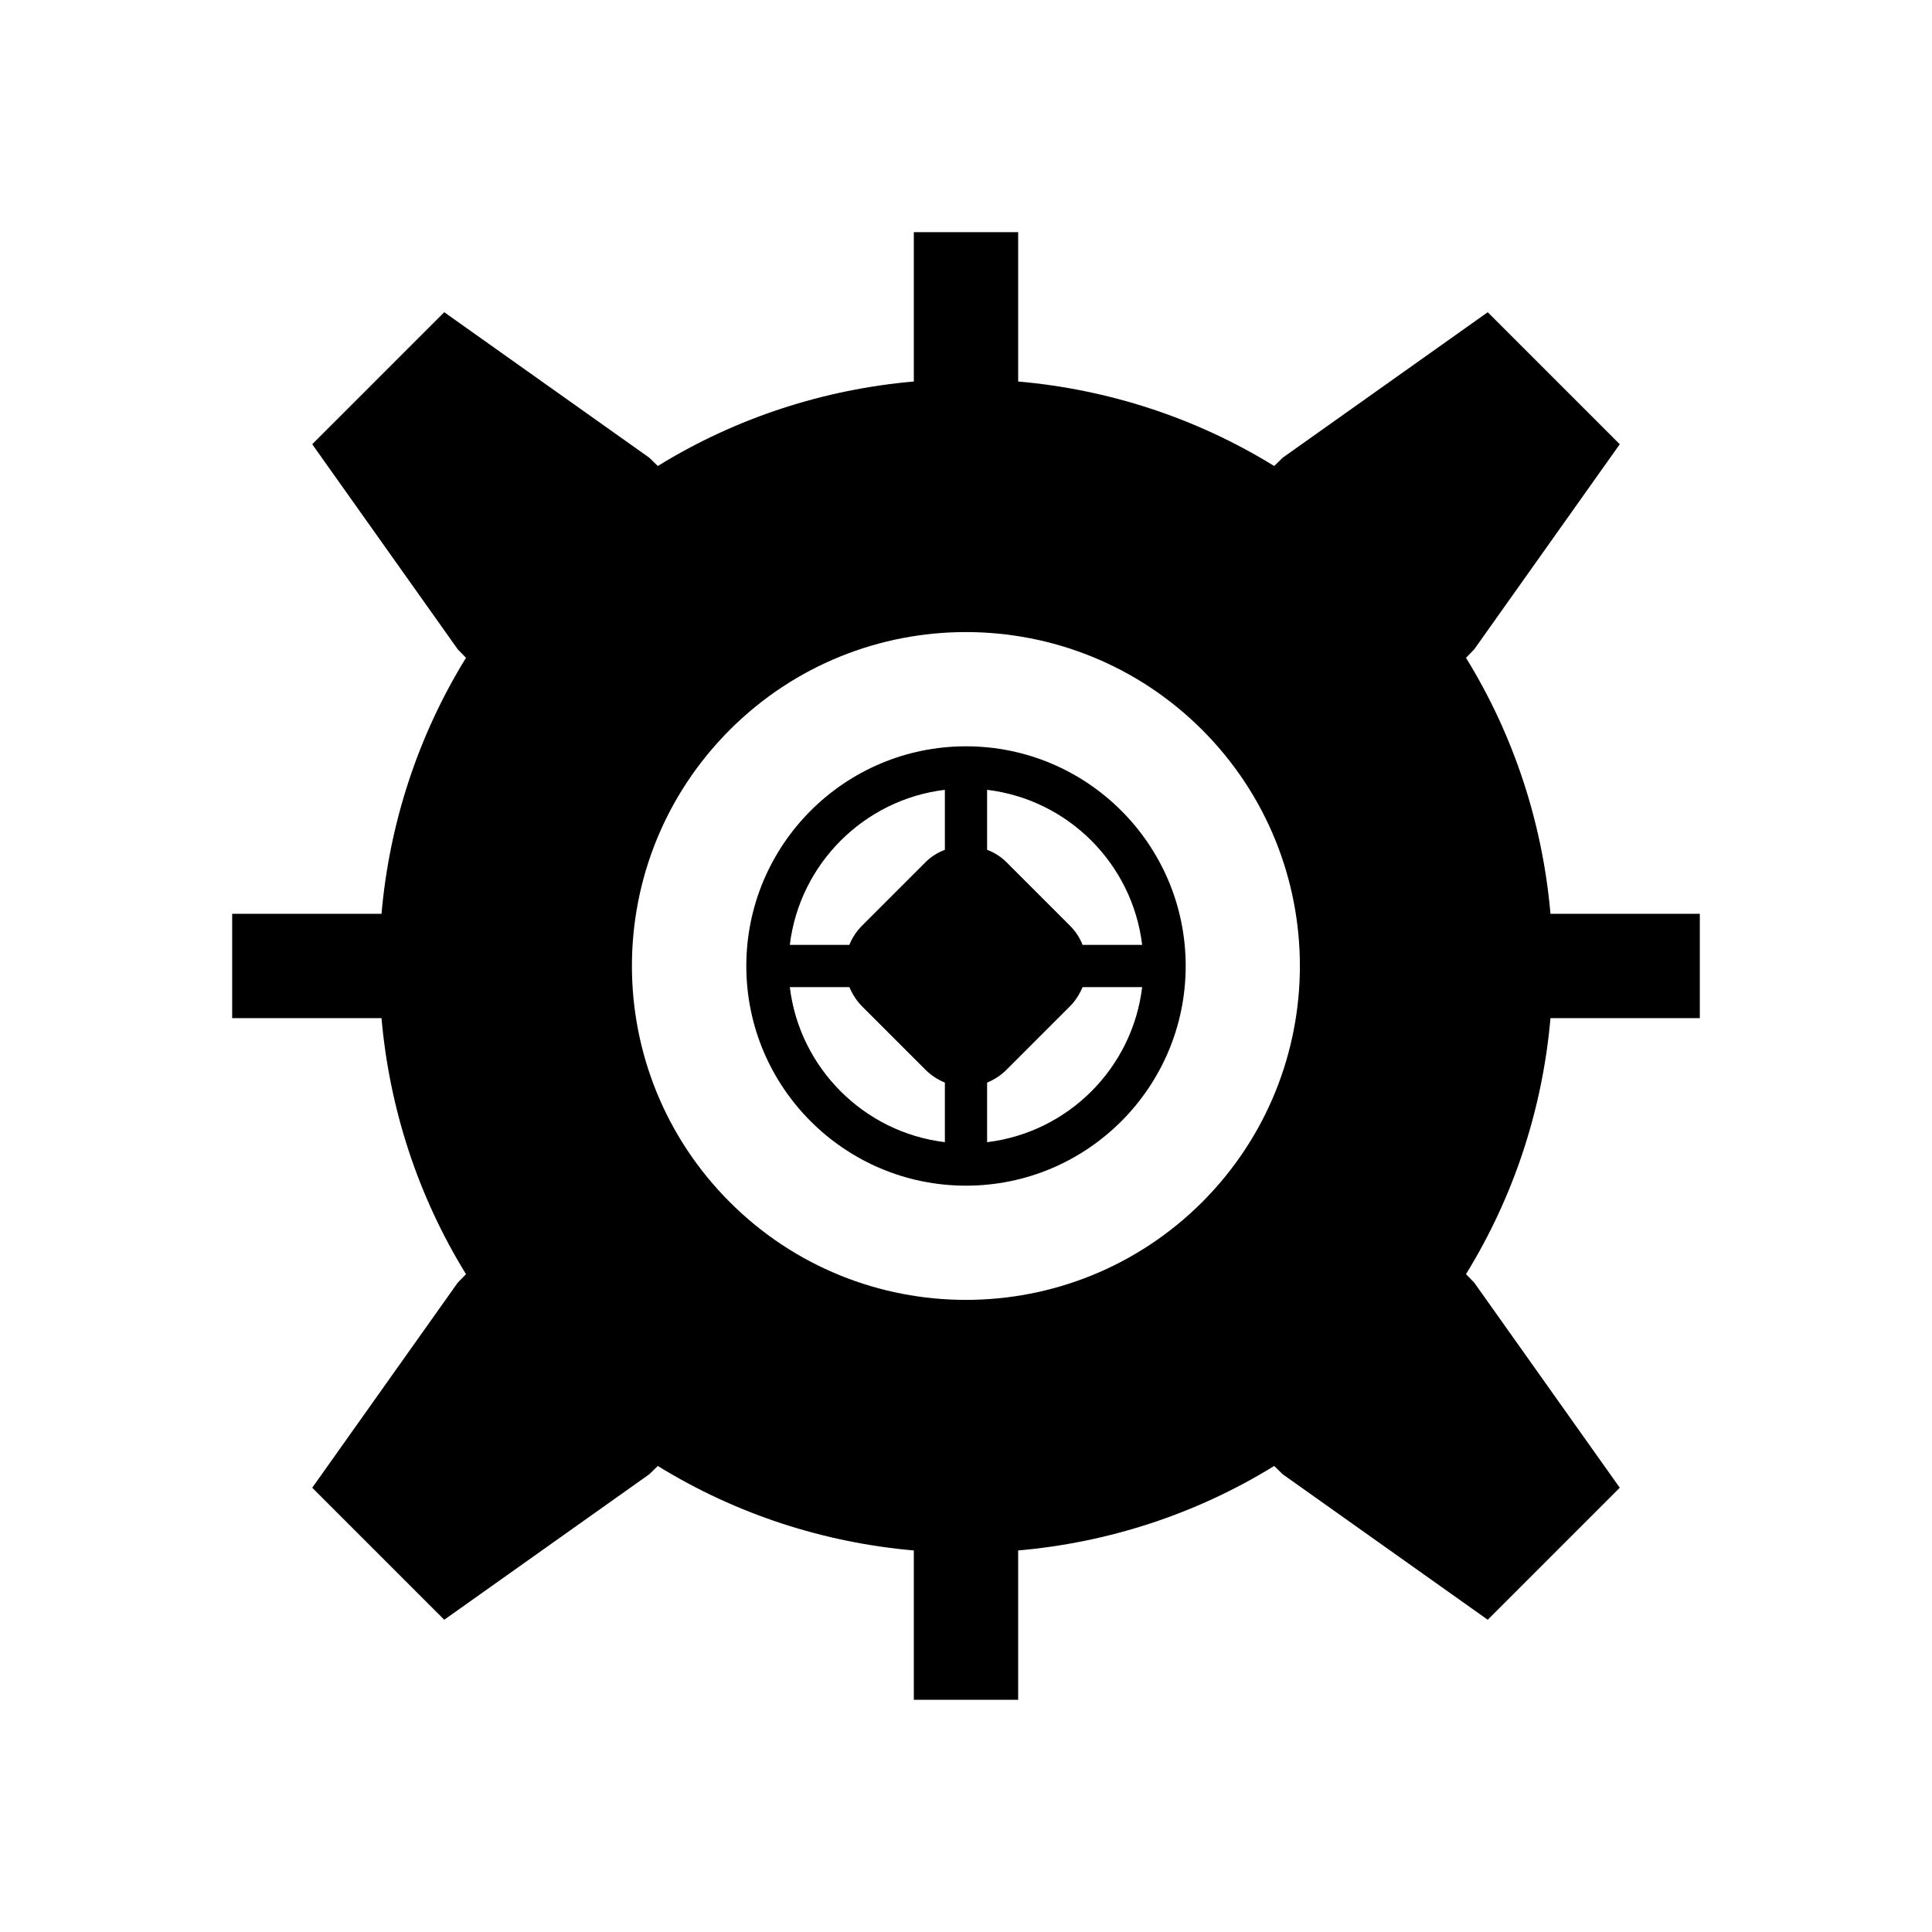 <?xml version="1.0" encoding="UTF-8"?>
<!-- Uploaded to: ICON Repo, www.svgrepo.com, Generator: ICON Repo Mixer Tools -->
<svg fill="#000000" width="800px" height="800px" version="1.1" viewBox="144 144 512 512" xmlns="http://www.w3.org/2000/svg">
 <g>
  <path d="m594.47 386.17v27.652h-39.578c-2.07 23.68-9.516 46.965-22.391 67.848l2.184 2.238 38.57 54.355-34.988 34.988-54.355-38.57-2.238-2.184c-20.879 12.875-44.168 20.32-67.848 22.391v39.578h-27.652v-39.578c-23.68-2.07-46.965-9.516-67.848-22.391l-2.238 2.184-54.355 38.57-34.988-34.988 38.57-54.355 2.184-2.238c-12.875-20.879-20.32-44.168-22.391-67.848h-39.578v-27.652h39.578c2.07-23.68 9.516-46.965 22.391-67.848l-2.184-2.238-38.57-54.355 34.988-34.988 54.355 38.57 2.238 2.184c20.879-12.875 44.168-20.32 67.848-22.391v-39.578h27.652v39.578c23.68 2.07 46.965 9.516 67.848 22.391l2.238-2.184 54.355-38.57 34.988 34.988-38.57 54.355-2.184 2.238c12.875 20.879 20.32 44.168 22.391 67.848zm-131.89 76.41c34.539-34.594 34.539-90.574 0-125.17-34.594-34.539-90.629-34.539-125.17 0-34.594 34.594-34.594 90.574 0 125.17 34.539 34.539 90.574 34.539 125.17 0z"/>
  <path d="m400 341.78c32.133 0 58.219 26.086 58.219 58.219-0.004 32.129-26.09 58.215-58.219 58.215-32.133 0-58.219-26.086-58.219-58.215 0-32.133 26.086-58.219 58.219-58.219zm30.898 52.621h15.785c-2.574-21.441-19.594-38.512-41.09-41.09v15.898c1.902 0.727 3.637 1.793 5.094 3.246l16.852 16.852c1.512 1.508 2.633 3.246 3.359 5.094zm15.785 11.195h-15.785c-0.785 1.848-1.848 3.582-3.359 5.094l-16.852 16.852c-1.457 1.457-3.191 2.574-5.094 3.359v15.785c21.441-2.578 38.516-19.594 41.09-41.09zm-52.281 41.086v-15.785c-1.902-0.785-3.637-1.902-5.094-3.359l-16.852-16.852c-1.512-1.512-2.574-3.246-3.359-5.094h-15.785c2.574 21.441 19.648 38.516 41.09 41.09zm0-77.473v-15.898c-21.441 2.574-38.512 19.648-41.09 41.09h15.785c0.727-1.848 1.848-3.582 3.359-5.094l16.852-16.852c1.453-1.457 3.188-2.519 5.094-3.246z"/>
 </g>
</svg>